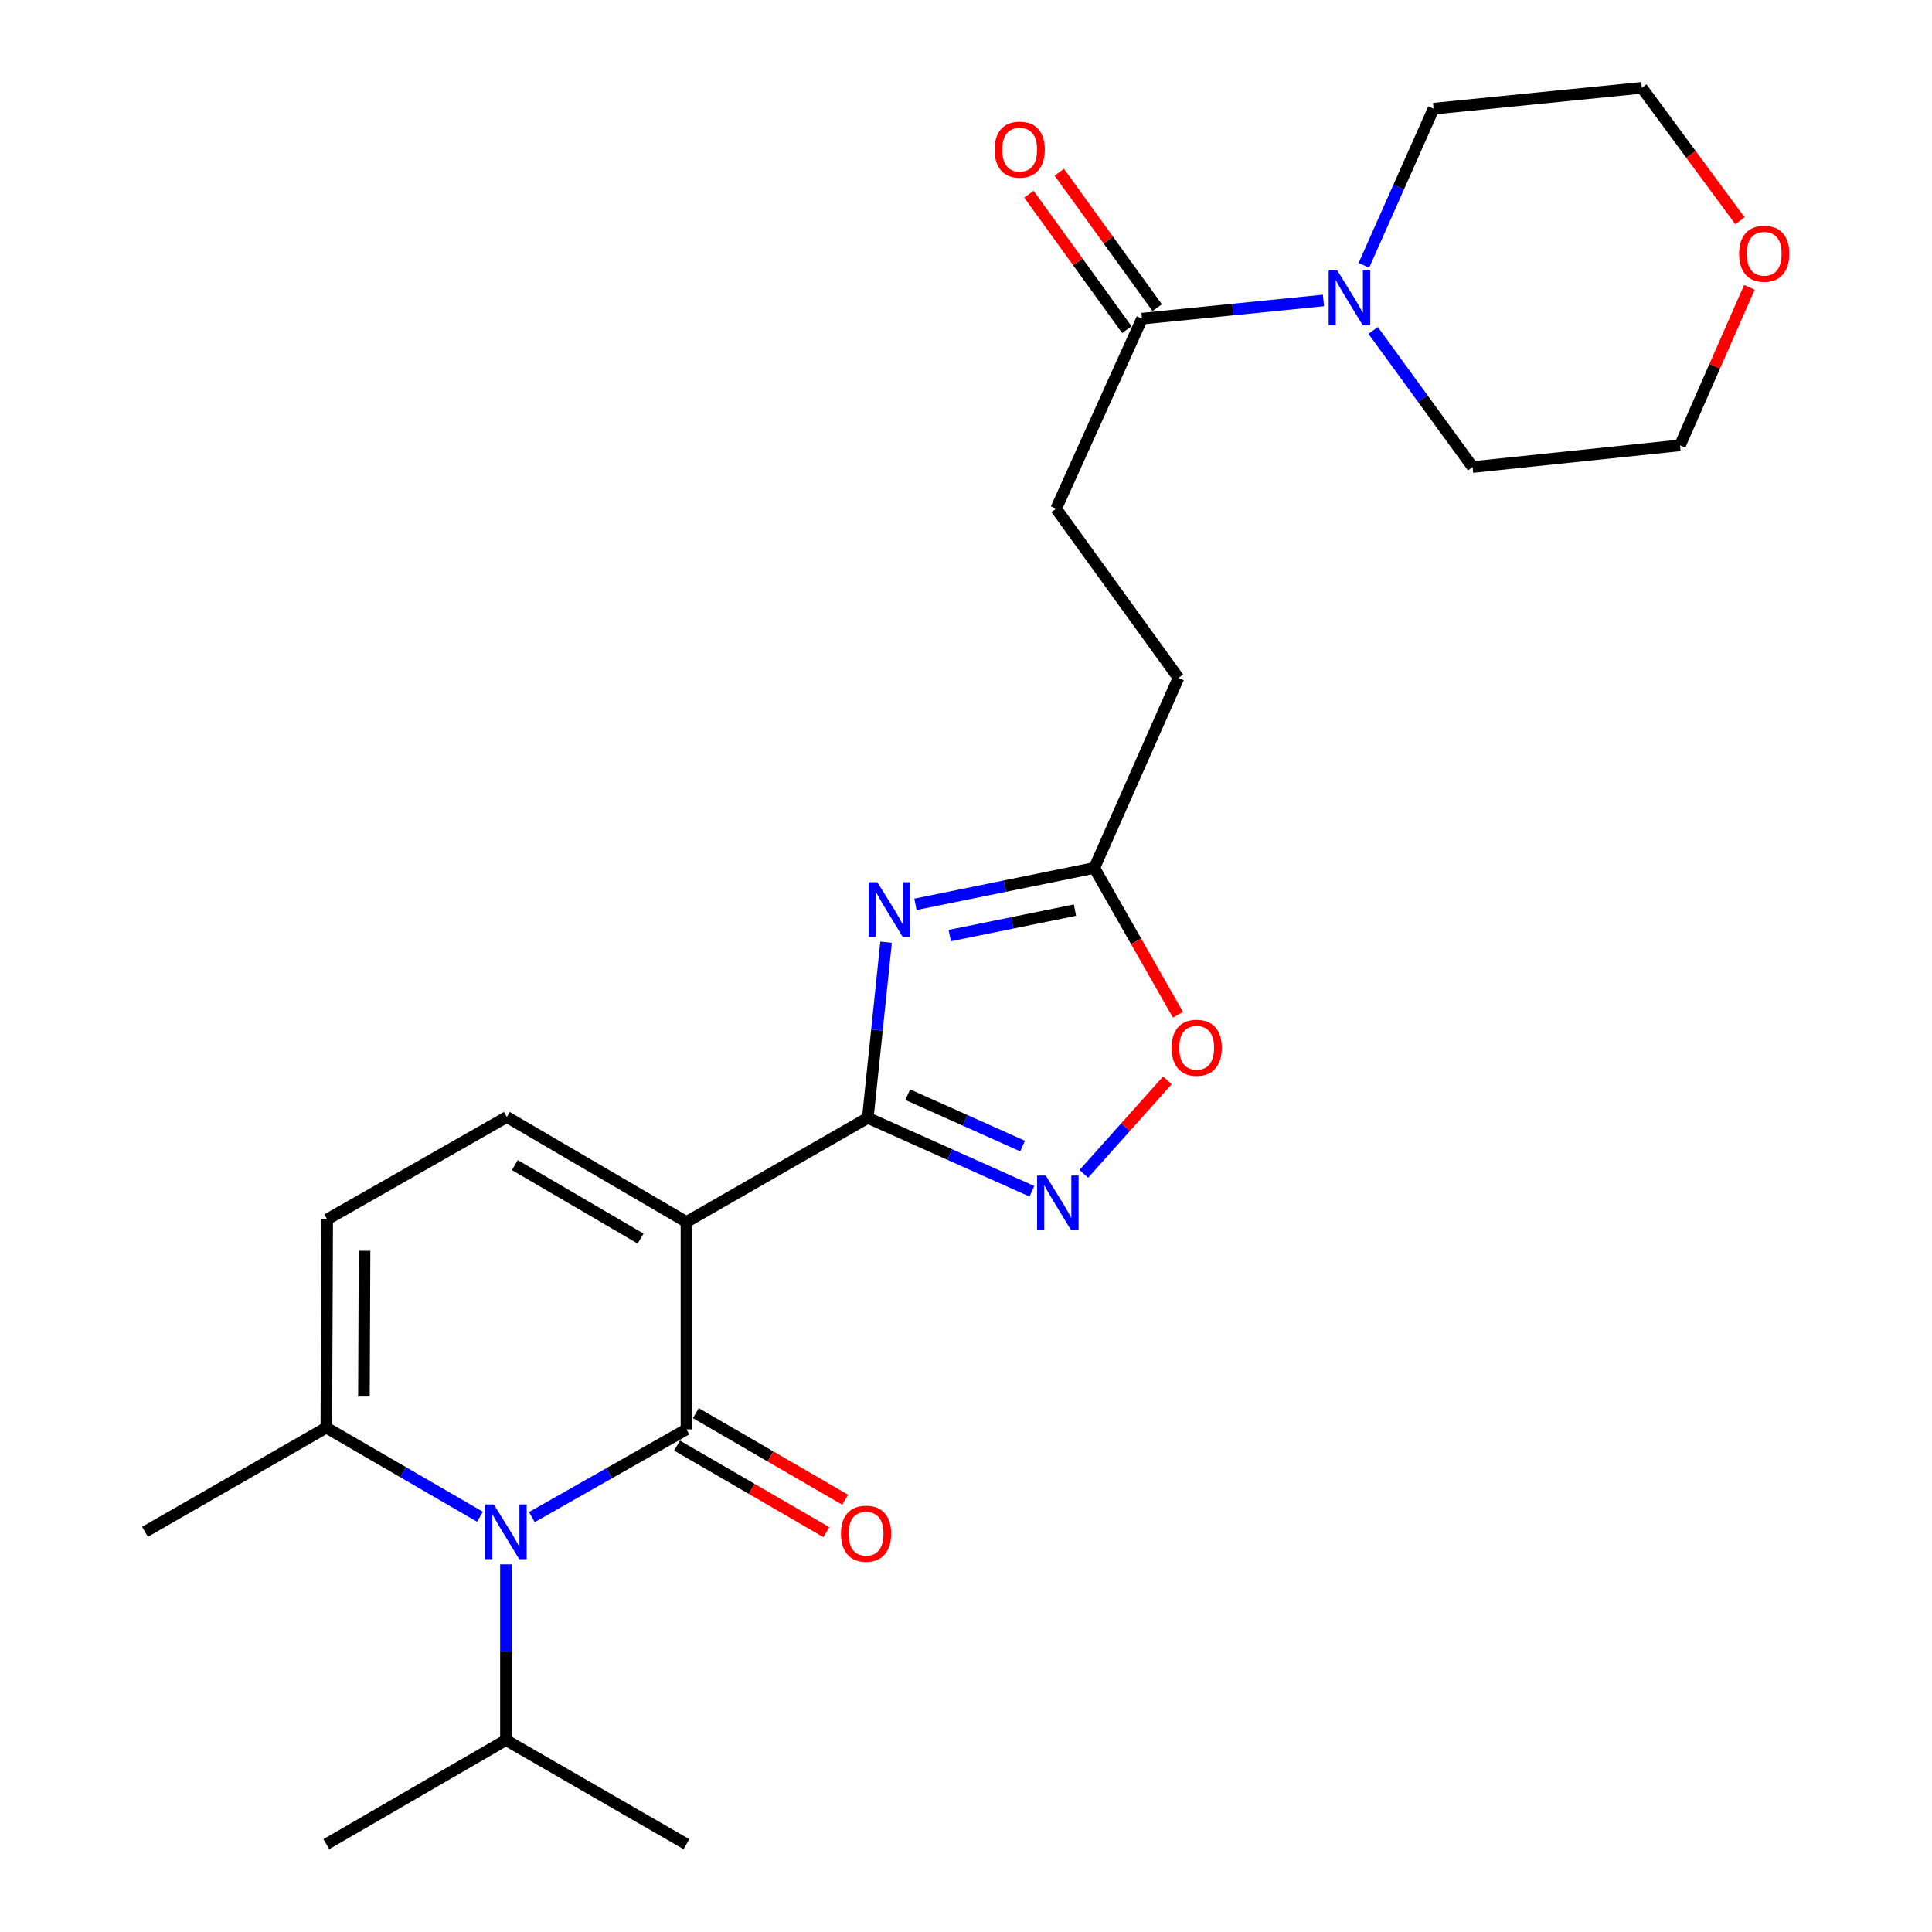 <?xml version='1.0' encoding='iso-8859-1'?>
<svg version='1.1' baseProfile='full'
              xmlns='http://www.w3.org/2000/svg'
                      xmlns:rdkit='http://www.rdkit.org/xml'
                      xmlns:xlink='http://www.w3.org/1999/xlink'
                  xml:space='preserve'
width='1000px' height='1000px' viewBox='0 0 1000 1000'>
<!-- END OF HEADER -->
<rect style='opacity:1.0;fill:#FFFFFF;stroke:none' width='1000' height='1000' x='0' y='0'> </rect>
<path class='bond-0' d='M 355.303,632.495 L 355.303,739.838' style='fill:none;fill-rule:evenodd;stroke:#000000;stroke-width:6px;stroke-linecap:butt;stroke-linejoin:miter;stroke-opacity:1' />
<path class='bond-1' d='M 355.303,632.495 L 449.175,578.603' style='fill:none;fill-rule:evenodd;stroke:#000000;stroke-width:6px;stroke-linecap:butt;stroke-linejoin:miter;stroke-opacity:1' />
<path class='bond-5' d='M 355.303,632.495 L 262.335,578.15' style='fill:none;fill-rule:evenodd;stroke:#000000;stroke-width:6px;stroke-linecap:butt;stroke-linejoin:miter;stroke-opacity:1' />
<path class='bond-5' d='M 331.568,641.089 L 266.491,603.048' style='fill:none;fill-rule:evenodd;stroke:#000000;stroke-width:6px;stroke-linecap:butt;stroke-linejoin:miter;stroke-opacity:1' />
<path class='bond-2' d='M 355.303,739.838 L 315.3,762.538' style='fill:none;fill-rule:evenodd;stroke:#000000;stroke-width:6px;stroke-linecap:butt;stroke-linejoin:miter;stroke-opacity:1' />
<path class='bond-2' d='M 315.3,762.538 L 275.298,785.239' style='fill:none;fill-rule:evenodd;stroke:#0000FF;stroke-width:6px;stroke-linecap:butt;stroke-linejoin:miter;stroke-opacity:1' />
<path class='bond-12' d='M 350.437,748.228 L 389.083,770.637' style='fill:none;fill-rule:evenodd;stroke:#000000;stroke-width:6px;stroke-linecap:butt;stroke-linejoin:miter;stroke-opacity:1' />
<path class='bond-12' d='M 389.083,770.637 L 427.729,793.046' style='fill:none;fill-rule:evenodd;stroke:#FF0000;stroke-width:6px;stroke-linecap:butt;stroke-linejoin:miter;stroke-opacity:1' />
<path class='bond-12' d='M 360.168,731.448 L 398.813,753.857' style='fill:none;fill-rule:evenodd;stroke:#000000;stroke-width:6px;stroke-linecap:butt;stroke-linejoin:miter;stroke-opacity:1' />
<path class='bond-12' d='M 398.813,753.857 L 437.459,776.266' style='fill:none;fill-rule:evenodd;stroke:#FF0000;stroke-width:6px;stroke-linecap:butt;stroke-linejoin:miter;stroke-opacity:1' />
<path class='bond-3' d='M 449.175,578.603 L 453.906,533.139' style='fill:none;fill-rule:evenodd;stroke:#000000;stroke-width:6px;stroke-linecap:butt;stroke-linejoin:miter;stroke-opacity:1' />
<path class='bond-3' d='M 453.906,533.139 L 458.638,487.676' style='fill:none;fill-rule:evenodd;stroke:#0000FF;stroke-width:6px;stroke-linecap:butt;stroke-linejoin:miter;stroke-opacity:1' />
<path class='bond-4' d='M 449.175,578.603 L 491.641,597.602' style='fill:none;fill-rule:evenodd;stroke:#000000;stroke-width:6px;stroke-linecap:butt;stroke-linejoin:miter;stroke-opacity:1' />
<path class='bond-4' d='M 491.641,597.602 L 534.107,616.602' style='fill:none;fill-rule:evenodd;stroke:#0000FF;stroke-width:6px;stroke-linecap:butt;stroke-linejoin:miter;stroke-opacity:1' />
<path class='bond-4' d='M 469.837,566.597 L 499.563,579.896' style='fill:none;fill-rule:evenodd;stroke:#000000;stroke-width:6px;stroke-linecap:butt;stroke-linejoin:miter;stroke-opacity:1' />
<path class='bond-4' d='M 499.563,579.896 L 529.289,593.196' style='fill:none;fill-rule:evenodd;stroke:#0000FF;stroke-width:6px;stroke-linecap:butt;stroke-linejoin:miter;stroke-opacity:1' />
<path class='bond-14' d='M 261.872,809.712 L 261.872,855.183' style='fill:none;fill-rule:evenodd;stroke:#0000FF;stroke-width:6px;stroke-linecap:butt;stroke-linejoin:miter;stroke-opacity:1' />
<path class='bond-14' d='M 261.872,855.183 L 261.872,900.653' style='fill:none;fill-rule:evenodd;stroke:#000000;stroke-width:6px;stroke-linecap:butt;stroke-linejoin:miter;stroke-opacity:1' />
<path class='bond-25' d='M 248.445,785.071 L 208.675,762.007' style='fill:none;fill-rule:evenodd;stroke:#0000FF;stroke-width:6px;stroke-linecap:butt;stroke-linejoin:miter;stroke-opacity:1' />
<path class='bond-25' d='M 208.675,762.007 L 168.904,738.943' style='fill:none;fill-rule:evenodd;stroke:#000000;stroke-width:6px;stroke-linecap:butt;stroke-linejoin:miter;stroke-opacity:1' />
<path class='bond-7' d='M 473.838,468.072 L 520.124,458.658' style='fill:none;fill-rule:evenodd;stroke:#0000FF;stroke-width:6px;stroke-linecap:butt;stroke-linejoin:miter;stroke-opacity:1' />
<path class='bond-7' d='M 520.124,458.658 L 566.411,449.244' style='fill:none;fill-rule:evenodd;stroke:#000000;stroke-width:6px;stroke-linecap:butt;stroke-linejoin:miter;stroke-opacity:1' />
<path class='bond-7' d='M 491.59,484.256 L 523.991,477.666' style='fill:none;fill-rule:evenodd;stroke:#0000FF;stroke-width:6px;stroke-linecap:butt;stroke-linejoin:miter;stroke-opacity:1' />
<path class='bond-7' d='M 523.991,477.666 L 556.391,471.076' style='fill:none;fill-rule:evenodd;stroke:#000000;stroke-width:6px;stroke-linecap:butt;stroke-linejoin:miter;stroke-opacity:1' />
<path class='bond-8' d='M 560.977,607.584 L 582.611,583.384' style='fill:none;fill-rule:evenodd;stroke:#0000FF;stroke-width:6px;stroke-linecap:butt;stroke-linejoin:miter;stroke-opacity:1' />
<path class='bond-8' d='M 582.611,583.384 L 604.244,559.184' style='fill:none;fill-rule:evenodd;stroke:#FF0000;stroke-width:6px;stroke-linecap:butt;stroke-linejoin:miter;stroke-opacity:1' />
<path class='bond-11' d='M 262.335,578.15 L 169.357,631.148' style='fill:none;fill-rule:evenodd;stroke:#000000;stroke-width:6px;stroke-linecap:butt;stroke-linejoin:miter;stroke-opacity:1' />
<path class='bond-6' d='M 168.904,738.943 L 169.357,631.148' style='fill:none;fill-rule:evenodd;stroke:#000000;stroke-width:6px;stroke-linecap:butt;stroke-linejoin:miter;stroke-opacity:1' />
<path class='bond-6' d='M 188.37,722.856 L 188.686,647.399' style='fill:none;fill-rule:evenodd;stroke:#000000;stroke-width:6px;stroke-linecap:butt;stroke-linejoin:miter;stroke-opacity:1' />
<path class='bond-20' d='M 168.904,738.943 L 75.032,792.857' style='fill:none;fill-rule:evenodd;stroke:#000000;stroke-width:6px;stroke-linecap:butt;stroke-linejoin:miter;stroke-opacity:1' />
<path class='bond-17' d='M 566.411,449.244 L 609.969,350.877' style='fill:none;fill-rule:evenodd;stroke:#000000;stroke-width:6px;stroke-linecap:butt;stroke-linejoin:miter;stroke-opacity:1' />
<path class='bond-26' d='M 566.411,449.244 L 588.062,487.24' style='fill:none;fill-rule:evenodd;stroke:#000000;stroke-width:6px;stroke-linecap:butt;stroke-linejoin:miter;stroke-opacity:1' />
<path class='bond-26' d='M 588.062,487.24 L 609.714,525.237' style='fill:none;fill-rule:evenodd;stroke:#FF0000;stroke-width:6px;stroke-linecap:butt;stroke-linejoin:miter;stroke-opacity:1' />
<path class='bond-9' d='M 685.016,155.515 L 638.063,160.229' style='fill:none;fill-rule:evenodd;stroke:#0000FF;stroke-width:6px;stroke-linecap:butt;stroke-linejoin:miter;stroke-opacity:1' />
<path class='bond-9' d='M 638.063,160.229 L 591.11,164.942' style='fill:none;fill-rule:evenodd;stroke:#000000;stroke-width:6px;stroke-linecap:butt;stroke-linejoin:miter;stroke-opacity:1' />
<path class='bond-18' d='M 710.737,171.035 L 736.482,206.39' style='fill:none;fill-rule:evenodd;stroke:#0000FF;stroke-width:6px;stroke-linecap:butt;stroke-linejoin:miter;stroke-opacity:1' />
<path class='bond-18' d='M 736.482,206.39 L 762.227,241.745' style='fill:none;fill-rule:evenodd;stroke:#000000;stroke-width:6px;stroke-linecap:butt;stroke-linejoin:miter;stroke-opacity:1' />
<path class='bond-19' d='M 705.944,137.327 L 723.977,96.784' style='fill:none;fill-rule:evenodd;stroke:#0000FF;stroke-width:6px;stroke-linecap:butt;stroke-linejoin:miter;stroke-opacity:1' />
<path class='bond-19' d='M 723.977,96.784 L 742.011,56.242' style='fill:none;fill-rule:evenodd;stroke:#000000;stroke-width:6px;stroke-linecap:butt;stroke-linejoin:miter;stroke-opacity:1' />
<path class='bond-10' d='M 591.11,164.942 L 546.647,263.298' style='fill:none;fill-rule:evenodd;stroke:#000000;stroke-width:6px;stroke-linecap:butt;stroke-linejoin:miter;stroke-opacity:1' />
<path class='bond-13' d='M 598.97,159.26 L 573.622,124.201' style='fill:none;fill-rule:evenodd;stroke:#000000;stroke-width:6px;stroke-linecap:butt;stroke-linejoin:miter;stroke-opacity:1' />
<path class='bond-13' d='M 573.622,124.201 L 548.273,89.142' style='fill:none;fill-rule:evenodd;stroke:#FF0000;stroke-width:6px;stroke-linecap:butt;stroke-linejoin:miter;stroke-opacity:1' />
<path class='bond-13' d='M 583.251,170.625 L 557.902,135.566' style='fill:none;fill-rule:evenodd;stroke:#000000;stroke-width:6px;stroke-linecap:butt;stroke-linejoin:miter;stroke-opacity:1' />
<path class='bond-13' d='M 557.902,135.566 L 532.554,100.508' style='fill:none;fill-rule:evenodd;stroke:#FF0000;stroke-width:6px;stroke-linecap:butt;stroke-linejoin:miter;stroke-opacity:1' />
<path class='bond-23' d='M 261.872,900.653 L 168.904,954.545' style='fill:none;fill-rule:evenodd;stroke:#000000;stroke-width:6px;stroke-linecap:butt;stroke-linejoin:miter;stroke-opacity:1' />
<path class='bond-24' d='M 261.872,900.653 L 355.303,954.545' style='fill:none;fill-rule:evenodd;stroke:#000000;stroke-width:6px;stroke-linecap:butt;stroke-linejoin:miter;stroke-opacity:1' />
<path class='bond-15' d='M 546.647,263.298 L 609.969,350.877' style='fill:none;fill-rule:evenodd;stroke:#000000;stroke-width:6px;stroke-linecap:butt;stroke-linejoin:miter;stroke-opacity:1' />
<path class='bond-16' d='M 900.612,114.27 L 875.215,79.862' style='fill:none;fill-rule:evenodd;stroke:#FF0000;stroke-width:6px;stroke-linecap:butt;stroke-linejoin:miter;stroke-opacity:1' />
<path class='bond-16' d='M 875.215,79.862 L 849.817,45.455' style='fill:none;fill-rule:evenodd;stroke:#000000;stroke-width:6px;stroke-linecap:butt;stroke-linejoin:miter;stroke-opacity:1' />
<path class='bond-27' d='M 905.48,148.726 L 887.525,189.621' style='fill:none;fill-rule:evenodd;stroke:#FF0000;stroke-width:6px;stroke-linecap:butt;stroke-linejoin:miter;stroke-opacity:1' />
<path class='bond-27' d='M 887.525,189.621 L 869.57,230.516' style='fill:none;fill-rule:evenodd;stroke:#000000;stroke-width:6px;stroke-linecap:butt;stroke-linejoin:miter;stroke-opacity:1' />
<path class='bond-22' d='M 762.227,241.745 L 869.57,230.516' style='fill:none;fill-rule:evenodd;stroke:#000000;stroke-width:6px;stroke-linecap:butt;stroke-linejoin:miter;stroke-opacity:1' />
<path class='bond-21' d='M 742.011,56.242 L 849.817,45.455' style='fill:none;fill-rule:evenodd;stroke:#000000;stroke-width:6px;stroke-linecap:butt;stroke-linejoin:miter;stroke-opacity:1' />
<path  class='atom-3' d='M 255.612 778.697
L 264.892 793.697
Q 265.812 795.177, 267.292 797.857
Q 268.772 800.537, 268.852 800.697
L 268.852 778.697
L 272.612 778.697
L 272.612 807.017
L 268.732 807.017
L 258.772 790.617
Q 257.612 788.697, 256.372 786.497
Q 255.172 784.297, 254.812 783.617
L 254.812 807.017
L 251.132 807.017
L 251.132 778.697
L 255.612 778.697
' fill='#0000FF'/>
<path  class='atom-4' d='M 454.133 456.647
L 463.413 471.647
Q 464.333 473.127, 465.813 475.807
Q 467.293 478.487, 467.373 478.647
L 467.373 456.647
L 471.133 456.647
L 471.133 484.967
L 467.253 484.967
L 457.293 468.567
Q 456.133 466.647, 454.893 464.447
Q 453.693 462.247, 453.333 461.567
L 453.333 484.967
L 449.653 484.967
L 449.653 456.647
L 454.133 456.647
' fill='#0000FF'/>
<path  class='atom-5' d='M 541.281 608.453
L 550.561 623.453
Q 551.481 624.933, 552.961 627.613
Q 554.441 630.293, 554.521 630.453
L 554.521 608.453
L 558.281 608.453
L 558.281 636.773
L 554.401 636.773
L 544.441 620.373
Q 543.281 618.453, 542.041 616.253
Q 540.841 614.053, 540.481 613.373
L 540.481 636.773
L 536.801 636.773
L 536.801 608.453
L 541.281 608.453
' fill='#0000FF'/>
<path  class='atom-9' d='M 606.398 542.312
Q 606.398 535.512, 609.758 531.712
Q 613.118 527.912, 619.398 527.912
Q 625.678 527.912, 629.038 531.712
Q 632.398 535.512, 632.398 542.312
Q 632.398 549.192, 628.998 553.112
Q 625.598 556.992, 619.398 556.992
Q 613.158 556.992, 609.758 553.112
Q 606.398 549.232, 606.398 542.312
M 619.398 553.792
Q 623.718 553.792, 626.038 550.912
Q 628.398 547.992, 628.398 542.312
Q 628.398 536.752, 626.038 533.952
Q 623.718 531.112, 619.398 531.112
Q 615.078 531.112, 612.718 533.912
Q 610.398 536.712, 610.398 542.312
Q 610.398 548.032, 612.718 550.912
Q 615.078 553.792, 619.398 553.792
' fill='#FF0000'/>
<path  class='atom-10' d='M 692.193 140.006
L 701.473 155.006
Q 702.393 156.486, 703.873 159.166
Q 705.353 161.846, 705.433 162.006
L 705.433 140.006
L 709.193 140.006
L 709.193 168.326
L 705.313 168.326
L 695.353 151.926
Q 694.193 150.006, 692.953 147.806
Q 691.753 145.606, 691.393 144.926
L 691.393 168.326
L 687.713 168.326
L 687.713 140.006
L 692.193 140.006
' fill='#0000FF'/>
<path  class='atom-13' d='M 435.281 793.832
Q 435.281 787.032, 438.641 783.232
Q 442.001 779.432, 448.281 779.432
Q 454.561 779.432, 457.921 783.232
Q 461.281 787.032, 461.281 793.832
Q 461.281 800.712, 457.881 804.632
Q 454.481 808.512, 448.281 808.512
Q 442.041 808.512, 438.641 804.632
Q 435.281 800.752, 435.281 793.832
M 448.281 805.312
Q 452.601 805.312, 454.921 802.432
Q 457.281 799.512, 457.281 793.832
Q 457.281 788.272, 454.921 785.472
Q 452.601 782.632, 448.281 782.632
Q 443.961 782.632, 441.601 785.432
Q 439.281 788.232, 439.281 793.832
Q 439.281 799.552, 441.601 802.432
Q 443.961 805.312, 448.281 805.312
' fill='#FF0000'/>
<path  class='atom-14' d='M 514.788 77.443
Q 514.788 70.643, 518.148 66.843
Q 521.508 63.043, 527.788 63.043
Q 534.068 63.043, 537.428 66.843
Q 540.788 70.643, 540.788 77.443
Q 540.788 84.323, 537.388 88.243
Q 533.988 92.123, 527.788 92.123
Q 521.548 92.123, 518.148 88.243
Q 514.788 84.363, 514.788 77.443
M 527.788 88.923
Q 532.108 88.923, 534.428 86.043
Q 536.788 83.123, 536.788 77.443
Q 536.788 71.883, 534.428 69.083
Q 532.108 66.243, 527.788 66.243
Q 523.468 66.243, 521.108 69.043
Q 518.788 71.843, 518.788 77.443
Q 518.788 83.163, 521.108 86.043
Q 523.468 88.923, 527.788 88.923
' fill='#FF0000'/>
<path  class='atom-17' d='M 900.15 131.336
Q 900.15 124.536, 903.51 120.736
Q 906.87 116.936, 913.15 116.936
Q 919.43 116.936, 922.79 120.736
Q 926.15 124.536, 926.15 131.336
Q 926.15 138.216, 922.75 142.136
Q 919.35 146.016, 913.15 146.016
Q 906.91 146.016, 903.51 142.136
Q 900.15 138.256, 900.15 131.336
M 913.15 142.816
Q 917.47 142.816, 919.79 139.936
Q 922.15 137.016, 922.15 131.336
Q 922.15 125.776, 919.79 122.976
Q 917.47 120.136, 913.15 120.136
Q 908.83 120.136, 906.47 122.936
Q 904.15 125.736, 904.15 131.336
Q 904.15 137.056, 906.47 139.936
Q 908.83 142.816, 913.15 142.816
' fill='#FF0000'/>
</svg>
